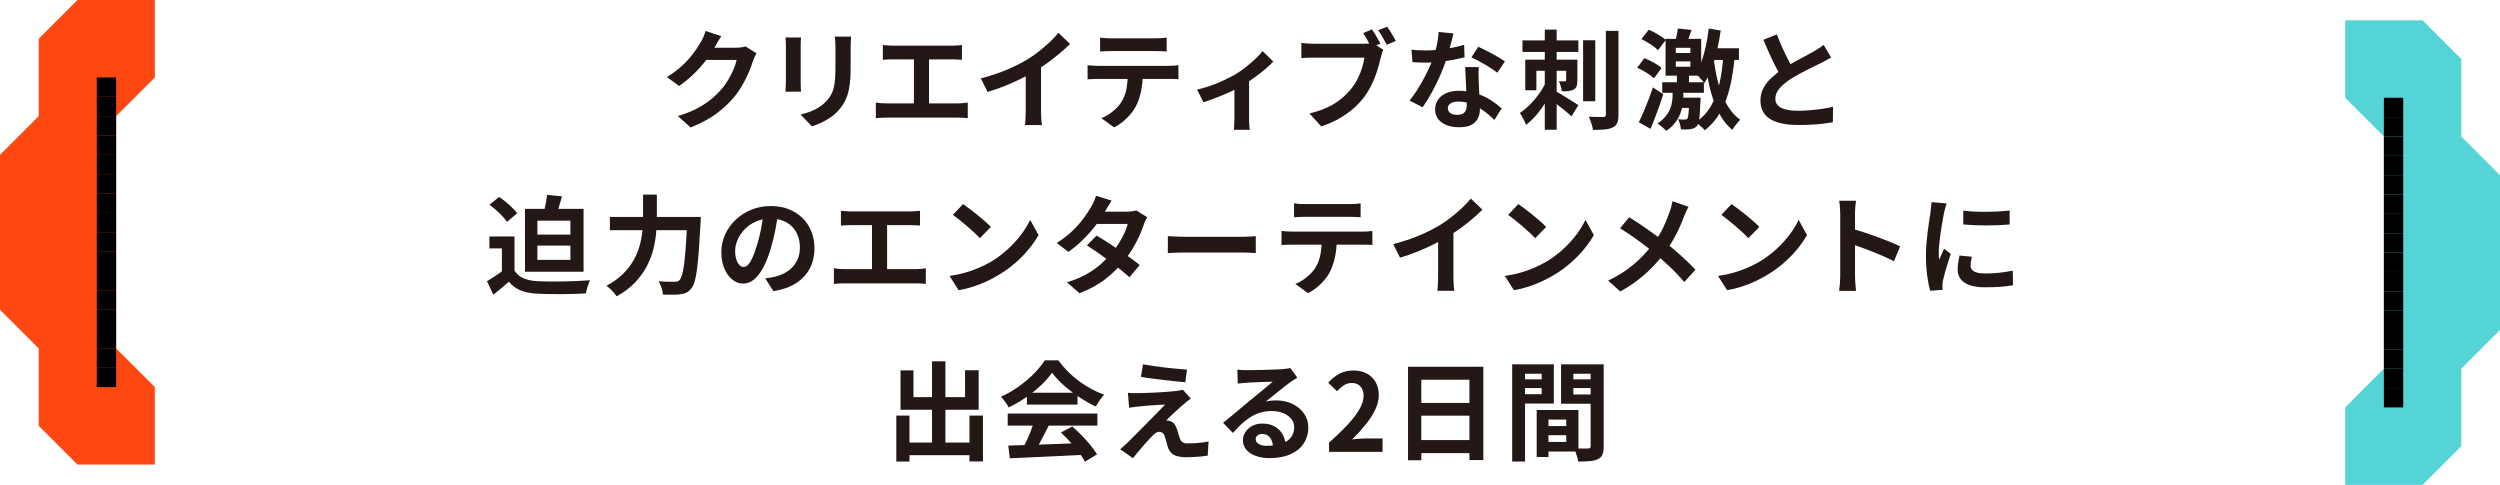 <?xml version="1.0" encoding="UTF-8"?>
<svg id="_レイヤー_2" xmlns="http://www.w3.org/2000/svg" version="1.1" viewBox="0 0 833.333 161.615">
  <!-- Generator: Adobe Illustrator 29.6.0, SVG Export Plug-In . SVG Version: 2.1.1 Build 207)  -->
  <defs>
    <style>
      .st0 {
        fill: #231815;
      }

      .st1 {
        fill: #55d4d7;
      }

      .st2 {
        fill: #ff4811;
      }
    </style>
  </defs>
  <g id="top">
    <g>
      <g>
        <polygon class="st2" points="25.806 -0 12.903 12.903 12.903 38.71 0 51.613 0 103.226 12.903 116.129 12.903 141.935 25.806 154.839 51.613 154.839 51.613 129.032 38.71 116.129 38.71 38.71 51.613 25.806 51.613 -0 25.806 -0"/>
        <rect x="32.258" y="38.71" width="6.452" height="6.452"/>
        <rect x="32.258" y="32.258" width="6.452" height="6.452"/>
        <rect x="32.258" y="25.806" width="6.452" height="6.452"/>
        <rect x="32.258" y="109.677" width="6.452" height="6.452"/>
        <rect x="32.258" y="116.129" width="6.452" height="6.452"/>
        <rect x="32.258" y="122.581" width="6.452" height="6.452"/>
        <rect x="32.258" y="45.161" width="6.452" height="6.452"/>
        <rect x="32.258" y="103.226" width="6.452" height="6.452"/>
        <rect x="32.258" y="51.613" width="6.452" height="6.452"/>
        <rect x="32.258" y="58.065" width="6.452" height="6.452"/>
        <rect x="32.258" y="64.516" width="6.452" height="6.452"/>
        <rect x="32.258" y="70.968" width="6.452" height="6.452"/>
        <rect x="32.258" y="77.419" width="6.452" height="6.452"/>
        <rect x="32.258" y="83.871" width="6.452" height="6.452"/>
        <rect x="32.258" y="90.323" width="6.452" height="6.452"/>
        <rect x="32.258" y="96.774" width="6.452" height="6.452"/>
      </g>
      <g>
        <polygon class="st1" points="807.527 161.615 820.43 148.712 820.43 122.905 833.333 110.002 833.333 58.389 820.43 45.486 820.43 19.68 807.527 6.776 781.72 6.776 781.72 32.583 794.624 45.486 794.624 122.905 781.72 135.809 781.72 161.615 807.527 161.615"/>
        <rect x="794.624" y="116.454" width="6.452" height="6.452"/>
        <rect x="794.624" y="122.905" width="6.452" height="6.452"/>
        <rect x="794.624" y="129.357" width="6.452" height="6.452"/>
        <rect x="794.624" y="45.486" width="6.452" height="6.452"/>
        <rect x="794.624" y="39.035" width="6.452" height="6.452"/>
        <rect x="794.624" y="32.583" width="6.452" height="6.452"/>
        <rect x="794.624" y="110.002" width="6.452" height="6.452"/>
        <rect x="794.624" y="51.938" width="6.452" height="6.452"/>
        <rect x="794.624" y="103.551" width="6.452" height="6.452"/>
        <rect x="794.624" y="97.099" width="6.452" height="6.452"/>
        <rect x="794.624" y="90.647" width="6.452" height="6.452"/>
        <rect x="794.624" y="84.196" width="6.452" height="6.452"/>
        <rect x="794.624" y="77.744" width="6.452" height="6.452"/>
        <rect x="794.624" y="71.293" width="6.452" height="6.452"/>
        <rect x="794.624" y="64.841" width="6.452" height="6.452"/>
        <rect x="794.624" y="58.389" width="6.452" height="6.452"/>
      </g>
    </g>
  </g>
  <g>
    <g>
      <path class="st0" d="M240.437,12.059c-.432.624-.852,1.295-1.259,2.015-.408.719-.719,1.271-.935,1.654-.815,1.438-1.816,2.931-3.003,4.477s-2.535,3.045-4.046,4.496c-1.51,1.451-3.117,2.775-4.819,3.974l-4.064-2.986c1.583-.982,2.979-1.989,4.19-3.021,1.21-1.03,2.26-2.055,3.147-3.075.887-1.018,1.648-2.001,2.284-2.949.635-.947,1.18-1.792,1.636-2.535.288-.455.587-1.049.899-1.781.312-.731.551-1.397.719-1.996l5.251,1.727ZM252.162,17.742c-.192.336-.396.737-.611,1.204-.216.468-.408.929-.576,1.386-.312,1.055-.75,2.26-1.313,3.614-.563,1.355-1.259,2.758-2.086,4.208-.827,1.452-1.78,2.847-2.859,4.19-1.727,2.063-3.735,3.933-6.024,5.61-2.29,1.679-5.125,3.188-8.506,4.532l-4.244-3.813c2.445-.72,4.555-1.546,6.33-2.482,1.774-.935,3.32-1.935,4.64-3.003,1.318-1.066,2.493-2.199,3.524-3.398.839-.936,1.606-1.996,2.302-3.183.695-1.186,1.294-2.367,1.798-3.542.503-1.175.839-2.206,1.007-3.094h-12.12l1.654-4.064h10.286c.551,0,1.109-.036,1.672-.108.563-.071,1.049-.179,1.457-.324l3.668,2.266Z"/>
      <path class="st0" d="M267.001,12.491c-.024.432-.048.857-.072,1.277-.024.42-.036.917-.036,1.492v12.156c0,.456.012.983.036,1.583.023.6.048,1.115.072,1.546h-5.215c.024-.336.06-.815.108-1.438.048-.624.072-1.199.072-1.727v-12.121c0-.335-.013-.773-.036-1.312-.024-.54-.06-1.025-.108-1.457h5.179ZM283.689,12.202c-.024.504-.054,1.05-.09,1.637s-.054,1.241-.054,1.96v7.121c0,1.919-.09,3.597-.27,5.035s-.449,2.698-.809,3.777c-.359,1.078-.797,2.032-1.313,2.859-.516.828-1.109,1.613-1.78,2.356-.791.863-1.703,1.637-2.733,2.32-1.031.683-2.068,1.258-3.111,1.727-1.043.467-2.008.845-2.895,1.132l-3.776-3.956c1.798-.407,3.422-.976,4.873-1.708,1.45-.731,2.715-1.673,3.794-2.823.623-.695,1.126-1.391,1.51-2.086.383-.695.678-1.468.881-2.32.204-.85.348-1.816.432-2.895.084-1.078.126-2.313.126-3.704v-6.834c0-.719-.018-1.372-.054-1.96-.036-.587-.09-1.133-.162-1.637h5.431Z"/>
      <path class="st0" d="M291.947,34.178c.575.096,1.174.168,1.798.216s1.21.072,1.762.072h23.701c.647,0,1.259-.031,1.834-.091.576-.059,1.091-.125,1.546-.197v5.214c-.527-.071-1.115-.119-1.762-.144-.647-.023-1.187-.036-1.618-.036h-23.701c-.527,0-1.103.012-1.726.036-.624.024-1.235.072-1.834.144v-5.214ZM294.284,15.008c.479.049,1.043.096,1.69.144.647.049,1.223.072,1.726.072h19.565c.551,0,1.127-.023,1.727-.072.599-.048,1.151-.095,1.654-.144v4.927c-.528-.048-1.091-.083-1.69-.108-.6-.023-1.163-.036-1.69-.036h-19.565c-.479,0-1.055.012-1.726.036-.671.024-1.235.06-1.69.108v-4.927ZM304.642,37.127v-19.35h5.035v19.35h-5.035Z"/>
      <path class="st0" d="M326.944,26.121c3.237-.839,6.168-1.816,8.793-2.931s4.933-2.283,6.923-3.506c1.247-.768,2.5-1.648,3.759-2.644,1.259-.995,2.445-2.02,3.561-3.074,1.115-1.056,2.055-2.063,2.823-3.022l3.884,3.705c-1.103,1.079-2.308,2.17-3.615,3.273-1.307,1.103-2.667,2.157-4.082,3.164-1.415,1.008-2.818,1.931-4.208,2.77-1.367.791-2.895,1.606-4.586,2.445-1.69.84-3.47,1.631-5.341,2.374s-3.753,1.402-5.647,1.978l-2.266-4.532ZM341.906,21.986l5.107-1.187v16.184c0,.528.012,1.104.036,1.727.024.624.06,1.205.108,1.745.048.54.108.953.18,1.24h-5.683c.048-.287.09-.7.126-1.24.036-.54.066-1.121.09-1.745.023-.623.036-1.198.036-1.727v-14.997Z"/>
      <path class="st0" d="M362.528,21.733c.527.049,1.097.097,1.708.145s1.193.071,1.744.071h23.557c.383,0,.905-.017,1.565-.054.659-.036,1.228-.09,1.708-.162v4.676c-.432-.048-.959-.077-1.583-.09s-1.187-.018-1.69-.018h-23.557c-.528,0-1.11.012-1.744.036-.636.024-1.205.06-1.708.108v-4.711ZM366.7,12.526c.599.097,1.247.162,1.942.199.695.036,1.331.054,1.906.054h14.458c.623,0,1.271-.018,1.942-.054.671-.037,1.318-.102,1.942-.199v4.64c-.624-.048-1.272-.084-1.942-.108-.671-.023-1.319-.037-1.942-.037h-14.422c-.624,0-1.289.013-1.996.037-.708.023-1.337.06-1.888.108v-4.64ZM380.942,24.215c0,2.35-.204,4.454-.612,6.312-.408,1.859-.995,3.531-1.762,5.017-.432.815-1.007,1.654-1.726,2.518s-1.546,1.679-2.481,2.446c-.935.767-1.942,1.414-3.022,1.941l-4.208-3.057c1.271-.503,2.493-1.223,3.668-2.157,1.174-.936,2.122-1.93,2.841-2.985.911-1.391,1.522-2.926,1.835-4.604.312-1.679.467-3.477.467-5.396l5-.036Z"/>
      <path class="st0" d="M399.029,29.862c1.559-.336,3.147-.797,4.765-1.386,1.619-.586,3.135-1.223,4.55-1.906,1.415-.683,2.601-1.3,3.561-1.852,1.174-.72,2.332-1.529,3.47-2.428s2.188-1.804,3.147-2.715c.958-.911,1.738-1.762,2.337-2.554l3.561,3.489c-.695.791-1.613,1.66-2.751,2.608-1.139.947-2.368,1.894-3.686,2.84-1.319.948-2.638,1.805-3.956,2.572-.815.504-1.751,1.014-2.805,1.529-1.056.516-2.164,1.019-3.327,1.511-1.163.492-2.326.953-3.489,1.385-1.163.432-2.248.815-3.255,1.15l-2.122-4.243ZM411.473,27.524l4.891-.935v12.803c0,.408.006.876.018,1.403.012.527.041,1.013.09,1.457.048.444.096.785.144,1.025h-5.323c.048-.24.077-.581.09-1.025.012-.444.03-.929.053-1.457s.036-.995.036-1.403v-11.868Z"/>
      <path class="st0" d="M461.086,16.591c-.167.336-.318.737-.45,1.204-.13.467-.244.894-.34,1.277-.216.888-.474,1.876-.774,2.968s-.672,2.224-1.116,3.398c-.444,1.175-.959,2.338-1.545,3.489-.588,1.15-1.254,2.229-1.997,3.237-1.079,1.438-2.331,2.781-3.757,4.027-1.427,1.247-3.034,2.374-4.819,3.381-1.788,1.007-3.748,1.858-5.882,2.553l-3.919-4.315c2.398-.575,4.465-1.283,6.204-2.122s3.243-1.799,4.514-2.878c1.271-1.078,2.396-2.229,3.38-3.452.792-1.007,1.476-2.098,2.05-3.273.576-1.175,1.042-2.356,1.403-3.543s.611-2.296.755-3.327h-16.724c-.839,0-1.641.013-2.409.037-.768.024-1.391.06-1.871.108v-5.071c.36.048.798.096,1.313.144s1.042.084,1.582.108c.54.024,1.002.036,1.385.036h16.653c.358,0,.796-.011,1.311-.036.517-.023,1.014-.108,1.494-.251l3.559,2.302ZM457.346,9.794c.312.455.641.97.99,1.546.348.575.678,1.145.99,1.708s.574,1.061.79,1.492l-3.019,1.258c-.24-.479-.511-.995-.81-1.546-.299-.551-.611-1.109-.935-1.673-.324-.563-.641-1.084-.953-1.564l2.948-1.223ZM462.381,8.894c.312.432.647.936,1.008,1.511.358.575.707,1.151,1.042,1.727s.611,1.079.827,1.511l-2.985,1.294c-.407-.742-.869-1.57-1.385-2.481s-1.014-1.702-1.492-2.374l2.985-1.187Z"/>
      <path class="st0" d="M484.486,11.16c-.145.6-.336,1.379-.575,2.337-.24.96-.51,1.967-.809,3.022-.3,1.056-.618,2.098-.954,3.128-.527,1.727-1.223,3.561-2.086,5.504-.862,1.941-1.798,3.836-2.805,5.682-1.007,1.847-2.027,3.489-3.057,4.927l-4.352-2.229c.815-1.007,1.619-2.122,2.41-3.345.792-1.223,1.534-2.481,2.231-3.776.694-1.295,1.324-2.547,1.887-3.759.563-1.21,1.013-2.307,1.349-3.29.455-1.271.857-2.692,1.205-4.263.347-1.57.545-3.05.594-4.442l4.963.504ZM470.495,16.555c.768.097,1.588.162,2.464.197.876.037,1.648.054,2.32.054,1.486,0,2.991-.083,4.514-.251,1.522-.167,2.99-.389,4.405-.665s2.698-.594,3.848-.954l.145,4.172c-1.031.265-2.261.534-3.687.809-1.426.276-2.931.504-4.513.684-1.583.179-3.142.27-4.676.27-.719,0-1.451-.012-2.194-.037-.743-.023-1.511-.059-2.302-.108l-.324-4.172ZM492.902,22.345c-.049.768-.067,1.528-.054,2.283.011.755.03,1.529.054,2.32.023.552.054,1.253.09,2.104s.077,1.75.126,2.697c.047.948.09,1.847.125,2.698s.054,1.528.054,2.032c0,1.103-.228,2.104-.683,3.003-.456.899-1.181,1.612-2.176,2.14-.996.527-2.356.791-4.082.791-1.487,0-2.829-.222-4.028-.666s-2.158-1.103-2.877-1.978c-.72-.874-1.079-1.972-1.079-3.29,0-1.175.312-2.236.936-3.183.623-.947,1.528-1.69,2.715-2.229s2.619-.809,4.298-.809c2.109,0,4.051.294,5.826.882,1.773.587,3.368,1.337,4.783,2.248s2.626,1.822,3.632,2.733l-2.41,3.848c-.646-.576-1.385-1.223-2.211-1.942-.828-.72-1.751-1.391-2.769-2.014-1.02-.624-2.123-1.139-3.31-1.546-1.186-.408-2.464-.612-3.83-.612-1.031,0-1.859.204-2.482.612-.623.407-.935.935-.935,1.582,0,.672.27,1.21.809,1.619.54.407,1.3.611,2.283.611.814,0,1.462-.137,1.942-.413.479-.275.814-.671,1.007-1.187.191-.515.287-1.096.287-1.744,0-.552-.023-1.331-.071-2.338-.049-1.007-.103-2.122-.162-3.344-.06-1.223-.114-2.445-.162-3.669-.049-1.223-.097-2.301-.144-3.236h4.496ZM499.088,24.251c-.695-.575-1.559-1.186-2.59-1.833s-2.092-1.264-3.182-1.853c-1.091-.587-2.044-1.061-2.86-1.42l2.302-3.561c.647.288,1.385.642,2.212,1.061.827.42,1.667.858,2.518,1.313.851.456,1.642.905,2.374,1.349.731.444,1.324.833,1.78,1.169l-2.553,3.776Z"/>
      <path class="st0" d="M515.218,27.524l2.841,1.367c-.72,1.559-1.571,3.141-2.553,4.747-.983,1.606-2.056,3.105-3.219,4.496-1.164,1.391-2.368,2.553-3.615,3.489-.216-.6-.521-1.277-.917-2.032-.395-.755-.773-1.397-1.132-1.924,1.15-.768,2.277-1.702,3.38-2.806,1.103-1.103,2.11-2.296,3.022-3.578s1.642-2.536,2.194-3.759ZM507.485,13.462h18.63v3.848h-18.63v-3.848ZM508.421,19.9h14.998v3.704h-11.293v6.474h-3.705v-10.177ZM514.93,9.865h3.956v33.376h-3.956V9.865ZM518.239,30.257c.336.168.78.408,1.332.72.551.312,1.144.665,1.78,1.061.635.395,1.271.791,1.907,1.187.635.395,1.21.755,1.726,1.079.516.323.894.569,1.133.737l-2.265,3.74c-.456-.432-1.02-.923-1.691-1.475-.671-.551-1.385-1.126-2.14-1.726s-1.48-1.156-2.176-1.673c-.695-.515-1.295-.941-1.799-1.277l2.194-2.374ZM522.051,19.9h3.74v6.905c0,.768-.077,1.391-.233,1.87-.157.479-.486.863-.99,1.15-.479.288-1.042.462-1.69.521-.647.061-1.403.091-2.266.091-.048-.527-.168-1.097-.359-1.708-.192-.612-.396-1.156-.612-1.637.432.024.839.037,1.223.037s.635-.012.755-.037c.168,0,.282-.023.342-.071.059-.048.09-.145.09-.288v-6.833ZM527.698,13.426h4.064v20.32h-4.064V13.426ZM535.287,10.297h4.208v27.873c0,1.223-.137,2.158-.413,2.806s-.761,1.138-1.457,1.474c-.695.36-1.588.594-2.679.701s-2.416.162-3.973.162c-.049-.408-.145-.876-.288-1.403s-.312-1.061-.504-1.6c-.191-.54-.395-1.001-.611-1.385,1.055.024,2.043.043,2.967.054.923.012,1.553.018,1.888.018.312,0,.533-.06.666-.18.131-.119.197-.335.197-.647V10.297Z"/>
      <path class="st0" d="M545.732,22.561l2.409-3.165c.672.265,1.367.575,2.087.936.719.359,1.402.743,2.049,1.15.647.408,1.175.803,1.583,1.187l-2.554,3.452c-.359-.383-.851-.791-1.474-1.223-.624-.432-1.295-.85-2.014-1.258-.72-.407-1.415-.768-2.086-1.079ZM546.27,40.759c.479-.959.99-2.068,1.529-3.327.54-1.258,1.084-2.601,1.636-4.028.552-1.426,1.067-2.846,1.546-4.261l3.453,2.266c-.408,1.271-.845,2.572-1.313,3.902-.467,1.331-.953,2.643-1.456,3.938-.504,1.295-.996,2.53-1.475,3.705l-3.92-2.194ZM547.134,13.03l2.446-3.129c.647.265,1.331.594,2.049.99.72.396,1.403.803,2.05,1.223.647.42,1.175.822,1.582,1.205l-2.589,3.417c-.359-.384-.851-.803-1.475-1.259-.623-.455-1.294-.899-2.014-1.331s-1.403-.803-2.05-1.115ZM557.528,29.754h3.597v2.194c0,.815-.06,1.72-.18,2.715s-.384,2.02-.791,3.074c-.408,1.056-.989,2.092-1.744,3.111s-1.757,1.948-3.003,2.787c-.336-.384-.786-.809-1.349-1.277-.564-.467-1.073-.869-1.529-1.204,1.104-.744,1.99-1.534,2.662-2.374.671-.839,1.174-1.673,1.511-2.499.335-.828.557-1.631.665-2.41s.162-1.469.162-2.069v-2.049ZM554.076,27.416h13.882v3.524h-13.882v-3.524ZM555.191,12.958h11.868v12.264h-11.868v-12.264ZM559.29,9.506l4.568.467c-.336,1.007-.678,1.973-1.025,2.895-.348.923-.654,1.708-.917,2.356l-3.705-.575c.192-.743.396-1.588.612-2.536.216-.947.372-1.816.467-2.607ZM558.607,15.944v1.726h4.855v-1.726h-4.855ZM558.607,20.475v1.762h4.855v-1.762h-4.855ZM558.607,32.559h6.114v3.417h-6.114v-3.417ZM558.966,24.863h4.028v4.315h-4.028v-4.315ZM563.103,32.559h3.776c-.023.672-.048,1.115-.071,1.331-.072,1.631-.145,2.992-.216,4.082-.072,1.091-.18,1.949-.324,2.572-.145.623-.336,1.09-.575,1.403-.288.335-.6.58-.936.737-.336.156-.72.27-1.15.342-.36.071-.834.113-1.421.125s-1.218.006-1.888-.017c-.023-.528-.125-1.116-.305-1.763-.18-.646-.39-1.186-.629-1.618.503.048.947.077,1.331.09.383.012.671.018.863.018.407,0,.707-.108.899-.324.12-.168.216-.479.288-.936.071-.455.137-1.127.197-2.014.059-.887.113-2.062.162-3.524v-.504ZM569.576,9.506l3.992.683c-.312,2.229-.719,4.418-1.223,6.563-.503,2.147-1.103,4.161-1.798,6.043-.696,1.882-1.511,3.518-2.445,4.909-.192-.264-.462-.6-.809-1.007-.348-.408-.708-.815-1.079-1.223-.373-.408-.701-.732-.99-.971.791-1.199,1.463-2.595,2.015-4.19.551-1.594,1.024-3.315,1.42-5.161.396-1.846.701-3.728.917-5.646ZM574.431,18.533l3.813.252c-.336,3.836-.882,7.295-1.636,10.376-.755,3.081-1.799,5.808-3.129,8.182-1.331,2.373-3.074,4.399-5.233,6.078-.168-.24-.438-.527-.809-.863s-.755-.677-1.151-1.025c-.395-.347-.725-.629-.989-.845,2.086-1.414,3.752-3.188,5-5.322,1.246-2.134,2.194-4.616,2.84-7.445.647-2.829,1.079-5.958,1.295-9.387ZM571.123,18.856c.216,1.799.515,3.699.899,5.701.384,2.001.911,3.968,1.583,5.897.671,1.931,1.54,3.717,2.607,5.359,1.067,1.643,2.356,3.015,3.867,4.118-.265.24-.564.558-.899.954-.337.395-.666.814-.99,1.258s-.57.833-.737,1.169c-1.535-1.271-2.823-2.805-3.867-4.604-1.042-1.798-1.906-3.722-2.59-5.772-.683-2.05-1.217-4.1-1.6-6.15s-.683-3.962-.899-5.737l2.626-2.194ZM570.08,16.087h9.566v3.884h-9.566v-3.884Z"/>
      <path class="st0" d="M610.375,19.144c-.527.336-1.085.66-1.673.971s-1.217.635-1.887.97c-.552.288-1.229.624-2.032,1.008-.804.384-1.668.809-2.59,1.277-.923.467-1.852.959-2.787,1.474-.935.516-1.81,1.037-2.626,1.565-1.486.983-2.692,2.002-3.614,3.057-.923,1.056-1.385,2.218-1.385,3.489s.623,2.248,1.87,2.931c1.246.683,3.116,1.025,5.61,1.025,1.246,0,2.572-.054,3.974-.162,1.402-.108,2.787-.264,4.154-.467s2.577-.438,3.632-.701l-.072,5.179c-1.007.167-2.103.324-3.29.467s-2.47.251-3.848.324c-1.379.072-2.847.108-4.406.108-1.798,0-3.458-.138-4.981-.413-1.523-.276-2.854-.726-3.992-1.349-1.139-.623-2.027-1.462-2.661-2.518-.636-1.055-.954-2.35-.954-3.884s.336-2.926,1.008-4.172c.671-1.247,1.588-2.397,2.751-3.453,1.163-1.055,2.439-2.05,3.831-2.985.862-.575,1.773-1.133,2.733-1.673.958-.54,1.9-1.061,2.823-1.565.922-.503,1.786-.964,2.589-1.385.803-.419,1.469-.785,1.996-1.096.695-.407,1.306-.779,1.835-1.115.527-.336,1.03-.695,1.511-1.079l2.481,4.172ZM592.285,11.448c.6,1.582,1.229,3.105,1.888,4.567.659,1.463,1.318,2.83,1.978,4.101.659,1.271,1.264,2.41,1.816,3.417l-4.064,2.41c-.647-1.103-1.319-2.338-2.014-3.705-.696-1.366-1.392-2.811-2.086-4.334-.696-1.522-1.367-3.062-2.015-4.622l4.496-1.833Z"/>
    </g>
    <g>
      <path class="st0" d="M171.505,90.219c.743,1.175,1.786,2.038,3.129,2.59,1.342.552,2.949.863,4.819.935,1.055.049,2.307.078,3.758.091s2.979.006,4.586-.018c1.606-.023,3.183-.072,4.729-.144,1.546-.072,2.919-.156,4.118-.252-.144.336-.312.768-.503,1.295-.192.527-.366,1.067-.521,1.619-.156.551-.27,1.042-.342,1.474-1.079.072-2.314.126-3.704.162-1.391.037-2.818.06-4.28.072-1.463.012-2.877.005-4.244-.018s-2.589-.06-3.668-.108c-2.206-.096-4.088-.438-5.647-1.025s-2.937-1.576-4.136-2.967c-.791.672-1.6,1.366-2.428,2.086-.827.719-1.733,1.462-2.716,2.229l-2.122-4.496c.839-.503,1.714-1.055,2.626-1.654.911-.599,1.786-1.223,2.626-1.87h3.92ZM171.505,78.818v13.271h-4.208v-9.278h-4.172v-3.993h8.38ZM163.161,68.245l3.201-2.59c.743.479,1.498,1.037,2.266,1.673.767.635,1.486,1.283,2.158,1.942.671.659,1.21,1.264,1.618,1.816l-3.417,2.877c-.36-.575-.858-1.199-1.492-1.87-.636-.671-1.337-1.349-2.104-2.032-.768-.683-1.51-1.288-2.229-1.816ZM174.993,69.612h19.529v20.967h-19.529v-20.967ZM179.129,73.567v4.64h11.005v-4.64h-11.005ZM179.129,81.875v4.747h11.005v-4.747h-11.005ZM182.33,64.972l4.999.467c-.336,1.247-.678,2.434-1.025,3.561-.348,1.126-.678,2.109-.989,2.948l-4.244-.575c.192-.599.372-1.271.54-2.013.167-.743.318-1.499.449-2.266.132-.767.221-1.474.27-2.122Z"/>
      <path class="st0" d="M214.347,64.864h4.604v7.444c0,1.631-.078,3.369-.234,5.214-.156,1.847-.473,3.723-.953,5.629-.48,1.907-1.211,3.794-2.194,5.664-.983,1.87-2.284,3.657-3.902,5.359-1.619,1.702-3.651,3.237-6.096,4.604-.24-.359-.558-.768-.953-1.223-.396-.456-.815-.888-1.259-1.295-.444-.408-.845-.743-1.205-1.007,2.253-1.198,4.118-2.541,5.593-4.028,1.475-1.486,2.656-3.039,3.543-4.658.887-1.618,1.552-3.26,1.996-4.927.443-1.666.731-3.296.863-4.891.131-1.594.198-3.075.198-4.442v-7.444ZM203.305,72.309h27.585v4.423h-27.585v-4.423ZM229.092,72.309h4.496c0,.527-.007.953-.018,1.277-.012.324-.03.581-.054.773-.192,3.597-.384,6.672-.575,9.225-.192,2.553-.402,4.67-.63,6.347-.228,1.679-.492,3.009-.791,3.993-.3.983-.654,1.713-1.061,2.194-.552.695-1.109,1.175-1.672,1.438-.563.264-1.241.444-2.032.54-.647.096-1.499.144-2.554.144s-2.134-.012-3.237-.036c-.024-.647-.174-1.403-.449-2.266-.276-.863-.617-1.594-1.025-2.194,1.151.097,2.212.151,3.183.162.971.012,1.696.018,2.176.018.36,0,.671-.036.935-.108.264-.072.503-.228.719-.467.312-.312.599-.917.863-1.816.264-.9.497-2.152.701-3.759.203-1.606.389-3.615.557-6.025.167-2.41.324-5.268.468-8.577v-.863Z"/>
      <path class="st0" d="M259.4,70.726c-.24,1.822-.552,3.765-.935,5.826-.384,2.063-.899,4.148-1.547,6.259-.695,2.422-1.51,4.508-2.445,6.258s-1.96,3.099-3.075,4.046c-1.115.948-2.332,1.42-3.651,1.42-1.319,0-2.535-.449-3.65-1.348-1.115-.9-2.002-2.14-2.662-3.723-.66-1.582-.989-3.381-.989-5.395,0-2.086.419-4.052,1.259-5.899.839-1.846,2.008-3.483,3.507-4.909,1.498-1.426,3.249-2.547,5.251-3.363,2.001-.815,4.166-1.222,6.492-1.222,2.23,0,4.238.359,6.024,1.078,1.786.719,3.314,1.715,4.586,2.985,1.271,1.271,2.241,2.757,2.913,4.459.671,1.703,1.007,3.538,1.007,5.504,0,2.518-.516,4.772-1.546,6.761-1.031,1.99-2.56,3.632-4.586,4.927-2.026,1.295-4.55,2.182-7.571,2.661l-2.697-4.28c.695-.071,1.307-.156,1.834-.251s1.031-.204,1.511-.324c1.151-.287,2.223-.701,3.219-1.241.995-.54,1.864-1.21,2.607-2.014s1.324-1.744,1.744-2.823c.419-1.079.63-2.266.63-3.561,0-1.414-.216-2.709-.647-3.884s-1.067-2.2-1.906-3.075c-.839-.874-1.858-1.546-3.057-2.014-1.199-.467-2.578-.701-4.136-.701-1.918,0-3.609.342-5.071,1.025s-2.697,1.565-3.704,2.643c-1.007,1.079-1.769,2.243-2.284,3.489-.516,1.247-.773,2.434-.773,3.561,0,1.199.144,2.2.432,3.003s.641,1.402,1.061,1.798c.419.396.869.594,1.349.594.503,0,1.001-.258,1.492-.774.491-.515.977-1.3,1.457-2.356.479-1.055.958-2.385,1.438-3.992.551-1.727,1.019-3.572,1.402-5.539.383-1.965.659-3.884.827-5.754l4.892.144Z"/>
      <path class="st0" d="M277.969,89.428c.575.096,1.174.168,1.798.216s1.21.072,1.762.072h23.701c.647,0,1.259-.031,1.834-.091.576-.059,1.091-.125,1.546-.197v5.214c-.527-.071-1.115-.119-1.762-.144-.647-.023-1.187-.036-1.618-.036h-23.701c-.527,0-1.103.012-1.726.036-.624.024-1.235.072-1.834.144v-5.214ZM280.306,70.259c.479.049,1.043.096,1.69.144.647.049,1.223.072,1.726.072h19.565c.551,0,1.127-.023,1.727-.072.599-.048,1.151-.095,1.654-.144v4.927c-.528-.048-1.091-.083-1.69-.108-.6-.023-1.163-.036-1.69-.036h-19.565c-.479,0-1.055.012-1.726.036-.671.024-1.235.06-1.69.108v-4.927ZM290.664,92.377v-19.35h5.035v19.35h-5.035Z"/>
      <path class="st0" d="M316.513,91.981c1.87-.264,3.632-.635,5.287-1.115,1.654-.479,3.188-1.03,4.603-1.654,1.415-.623,2.71-1.271,3.884-1.942,2.038-1.223,3.908-2.613,5.611-4.172,1.702-1.559,3.188-3.182,4.46-4.873,1.271-1.69,2.278-3.338,3.021-4.945l2.805,5.071c-.911,1.606-2.032,3.213-3.363,4.819s-2.836,3.135-4.513,4.585c-1.679,1.451-3.489,2.752-5.431,3.902-1.223.744-2.542,1.445-3.957,2.104s-2.908,1.247-4.477,1.762c-1.571.515-3.207.917-4.909,1.204l-3.021-4.747ZM321.008,68.03c.623.432,1.354.959,2.194,1.582.839.624,1.708,1.301,2.608,2.031.899.732,1.744,1.445,2.535,2.14.791.696,1.438,1.319,1.942,1.87l-3.668,3.74c-.456-.503-1.055-1.103-1.798-1.798-.744-.695-1.547-1.414-2.41-2.158-.863-.742-1.715-1.45-2.554-2.122-.839-.671-1.583-1.235-2.23-1.69l3.381-3.596Z"/>
      <path class="st0" d="M370.547,66.878c-.432.624-.857,1.295-1.277,2.015-.42.719-.737,1.27-.953,1.654-.815,1.438-1.847,2.967-3.093,4.585-1.247,1.619-2.643,3.196-4.19,4.73s-3.183,2.901-4.909,4.1l-3.884-2.985c2.11-1.318,3.903-2.703,5.377-4.155,1.475-1.45,2.703-2.853,3.687-4.208.983-1.354,1.774-2.559,2.374-3.614.288-.432.594-1.013.917-1.745.324-.731.569-1.397.737-1.996l5.215,1.619ZM382.415,72.417c-.216.336-.432.731-.647,1.187-.216.455-.396.911-.54,1.366-.359,1.104-.845,2.332-1.457,3.686-.611,1.355-1.337,2.733-2.176,4.136-.84,1.403-1.798,2.775-2.877,4.118-1.703,2.11-3.747,4.112-6.133,6.006-2.386,1.894-5.304,3.5-8.757,4.819l-4.172-3.632c2.518-.768,4.699-1.679,6.545-2.733,1.846-1.056,3.447-2.182,4.802-3.381,1.354-1.199,2.535-2.397,3.542-3.597.815-.936,1.588-1.984,2.32-3.147.731-1.163,1.367-2.325,1.906-3.489.54-1.163.917-2.2,1.132-3.111h-12.156l1.654-4.1h10.214c.575,0,1.144-.037,1.708-.108.563-.072,1.036-.168,1.42-.288l3.669,2.266ZM365.511,78.531c1.103.623,2.307,1.36,3.615,2.211,1.307.851,2.631,1.733,3.974,2.644,1.343.911,2.607,1.798,3.794,2.661s2.188,1.631,3.003,2.302l-3.417,4.064c-.791-.719-1.768-1.553-2.931-2.499s-2.416-1.918-3.759-2.914c-1.343-.995-2.667-1.948-3.974-2.859-1.307-.911-2.476-1.691-3.507-2.338l3.201-3.272Z"/>
      <path class="st0" d="M389.284,78.71c.432.024.983.054,1.654.09.671.037,1.372.067,2.104.091.731.024,1.408.036,2.032.036h19.313c.839,0,1.63-.03,2.374-.09.742-.06,1.354-.102,1.833-.126v5.647c-.407-.024-1.019-.06-1.833-.108-.815-.048-1.606-.072-2.374-.072h-19.313c-1.031,0-2.086.018-3.165.054s-1.955.078-2.626.126v-5.647Z"/>
      <path class="st0" d="M427.177,76.984c.527.049,1.096.097,1.708.145s1.192.071,1.744.071h23.557c.384,0,.905-.017,1.565-.054.659-.036,1.229-.09,1.708-.162v4.676c-.432-.048-.959-.077-1.582-.09-.624-.012-1.187-.018-1.691-.018h-23.557c-.527,0-1.109.012-1.744.036-.635.024-1.205.06-1.708.108v-4.711ZM431.349,67.777c.599.097,1.246.162,1.942.199.694.036,1.331.054,1.906.054h14.458c.623,0,1.271-.018,1.942-.054.671-.037,1.318-.102,1.941-.199v4.64c-.623-.048-1.271-.084-1.941-.108-.672-.023-1.319-.037-1.942-.037h-14.423c-.623,0-1.289.013-1.995.037-.708.023-1.338.06-1.888.108v-4.64ZM445.592,79.466c0,2.35-.205,4.454-.612,6.312-.408,1.859-.995,3.531-1.762,5.017-.432.815-1.007,1.654-1.727,2.518-.719.863-1.546,1.679-2.481,2.446-.936.767-1.942,1.414-3.022,1.941l-4.208-3.057c1.271-.503,2.493-1.223,3.668-2.157,1.175-.936,2.123-1.93,2.841-2.985.911-1.391,1.523-2.926,1.835-4.604.312-1.679.467-3.477.467-5.396l5-.036Z"/>
      <path class="st0" d="M464.408,81.371c3.237-.839,6.168-1.816,8.794-2.931s4.932-2.283,6.924-3.506c1.246-.768,2.499-1.648,3.758-2.644,1.259-.995,2.446-2.02,3.561-3.074,1.115-1.056,2.055-2.063,2.823-3.022l3.885,3.704c-1.104,1.079-2.308,2.17-3.615,3.273s-2.667,2.157-4.082,3.164c-1.415,1.008-2.817,1.931-4.208,2.77-1.366.791-2.895,1.606-4.585,2.445-1.691.84-3.47,1.631-5.342,2.374-1.87.743-3.752,1.402-5.646,1.978l-2.266-4.532ZM479.37,77.236l5.106-1.187v16.184c0,.528.012,1.104.037,1.727.023.624.059,1.205.108,1.745.048.54.108.953.179,1.24h-5.683c.048-.287.091-.7.126-1.24s.066-1.121.09-1.745c.024-.623.037-1.198.037-1.727v-14.997Z"/>
      <path class="st0" d="M501.611,91.981c1.87-.264,3.632-.635,5.287-1.115s3.188-1.03,4.604-1.654c1.415-.623,2.709-1.271,3.885-1.942,2.037-1.223,3.907-2.613,5.61-4.172,1.702-1.559,3.188-3.182,4.459-4.873,1.272-1.69,2.278-3.338,3.022-4.945l2.806,5.071c-.912,1.606-2.032,3.213-3.364,4.819-1.331,1.606-2.835,3.135-4.513,4.585-1.679,1.451-3.489,2.752-5.431,3.902-1.223.744-2.541,1.445-3.956,2.104s-2.908,1.247-4.477,1.762c-1.571.515-3.207.917-4.909,1.204l-3.022-4.747ZM506.107,68.03c.623.432,1.354.959,2.194,1.582.839.624,1.708,1.301,2.607,2.031.9.732,1.745,1.445,2.536,2.14.791.696,1.438,1.319,1.942,1.87l-3.669,3.74c-.455-.503-1.055-1.103-1.798-1.798s-1.546-1.414-2.41-2.158c-.863-.742-1.714-1.45-2.553-2.122-.84-.671-1.583-1.235-2.231-1.69l3.381-3.596Z"/>
      <path class="st0" d="M562.848,68.928c-.239.408-.503.941-.791,1.6-.287.66-.527,1.205-.719,1.636-.432,1.199-.971,2.5-1.619,3.903-.647,1.402-1.379,2.811-2.194,4.226-.815,1.415-1.714,2.769-2.698,4.064-1.103,1.462-2.356,2.931-3.758,4.405-1.403,1.475-3.003,2.92-4.802,4.334-1.798,1.415-3.86,2.77-6.186,4.064l-4.028-3.632c3.285-1.582,6.114-3.374,8.488-5.376,2.373-2.001,4.496-4.249,6.366-6.743,1.462-1.847,2.631-3.699,3.506-5.556s1.613-3.687,2.212-5.485c.191-.479.365-1.036.521-1.672.156-.634.27-1.18.342-1.636l5.358,1.87ZM543.067,72.417c.911.552,1.876,1.169,2.895,1.852s2.05,1.385,3.093,2.104c1.043.719,2.038,1.426,2.985,2.122.948.696,1.804,1.331,2.572,1.907,1.918,1.51,3.788,3.081,5.611,4.711,1.821,1.63,3.464,3.224,4.926,4.783l-3.704,4.101c-1.583-1.822-3.19-3.507-4.819-5.054-1.631-1.546-3.393-3.111-5.287-4.693-.647-.552-1.392-1.151-2.231-1.799s-1.744-1.331-2.715-2.049c-.971-.72-1.996-1.445-3.075-2.177-1.078-.731-2.182-1.444-3.309-2.14l3.057-3.668Z"/>
      <path class="st0" d="M572.671,91.981c1.87-.264,3.632-.635,5.287-1.115s3.188-1.03,4.604-1.654c1.415-.623,2.709-1.271,3.885-1.942,2.037-1.223,3.907-2.613,5.61-4.172,1.702-1.559,3.188-3.182,4.459-4.873,1.272-1.69,2.278-3.338,3.022-4.945l2.806,5.071c-.912,1.606-2.032,3.213-3.364,4.819-1.331,1.606-2.835,3.135-4.513,4.585-1.679,1.451-3.489,2.752-5.431,3.902-1.223.744-2.541,1.445-3.956,2.104s-2.908,1.247-4.477,1.762c-1.571.515-3.207.917-4.909,1.204l-3.022-4.747ZM577.167,68.03c.623.432,1.354.959,2.194,1.582.839.624,1.708,1.301,2.607,2.031.9.732,1.745,1.445,2.536,2.14.791.696,1.438,1.319,1.942,1.87l-3.669,3.74c-.455-.503-1.055-1.103-1.798-1.798s-1.546-1.414-2.41-2.158c-.863-.742-1.714-1.45-2.553-2.122-.84-.671-1.583-1.235-2.231-1.69l3.381-3.596Z"/>
      <path class="st0" d="M613.409,91.91v-20.68c0-.623-.031-1.343-.09-2.158-.06-.814-.151-1.534-.27-2.157h5.61c-.072.623-.144,1.312-.216,2.068s-.108,1.504-.108,2.247v20.68c0,.336.012.808.036,1.42s.072,1.241.145,1.888c.071.647.119,1.223.144,1.726h-5.61c.096-.719.179-1.559.251-2.518.072-.958.108-1.798.108-2.517ZM617.257,76.229c1.198.312,2.541.714,4.028,1.204,1.486.492,2.985,1.013,4.496,1.565s2.931,1.096,4.261,1.636,2.439,1.037,3.327,1.492l-2.05,4.964c-1.007-.527-2.122-1.062-3.344-1.601-1.223-.539-2.464-1.061-3.723-1.564-1.258-.504-2.493-.971-3.704-1.403-1.211-.432-2.308-.814-3.291-1.151v-5.142Z"/>
      <path class="st0" d="M648.881,67.814c-.096.239-.204.575-.324,1.007s-.233.851-.341,1.258c-.108.408-.186.72-.234.936-.071.504-.185,1.158-.341,1.96-.157.804-.313,1.703-.468,2.698-.156.996-.305,2.009-.449,3.039-.145,1.031-.259,2.027-.342,2.985-.084.96-.126,1.799-.126,2.518,0,.336.006.72.018,1.151s.054.827.126,1.187c.167-.408.347-.815.54-1.224.191-.407.383-.821.575-1.24.191-.419.359-.822.504-1.205l2.229,1.762c-.336.983-.678,2.038-1.025,3.165-.348,1.127-.66,2.189-.935,3.183-.277.995-.486,1.816-.63,2.464-.048.264-.09.563-.125.899-.037.336-.054.6-.054.791,0,.192.005.426.017.701.012.275.031.533.054.773l-4.172.288c-.359-1.247-.683-2.906-.971-4.981-.287-2.074-.432-4.334-.432-6.779,0-1.343.06-2.709.18-4.101.12-1.39.264-2.726.432-4.01.168-1.282.33-2.45.486-3.506.156-1.055.293-1.93.413-2.626.048-.504.114-1.073.199-1.708.083-.635.137-1.241.162-1.816l5.034.432ZM657.297,85.58c-.144.6-.251,1.133-.324,1.6-.071.467-.108.941-.108,1.42,0,.384.096.738.288,1.062.191.323.486.599.881.827.396.228.911.396,1.546.504s1.409.162,2.32.162c1.606,0,3.117-.078,4.531-.234,1.415-.156,2.914-.39,4.496-.701l.072,4.855c-1.15.216-2.476.384-3.974.504s-3.267.18-5.304.18c-3.094,0-5.396-.522-6.905-1.565-1.511-1.043-2.266-2.487-2.266-4.334,0-.695.054-1.421.162-2.177.108-.754.258-1.587.449-2.499l4.136.396ZM654.42,70.223c1.103.144,2.344.246,3.722.305,1.378.06,2.781.084,4.209.072,1.426-.012,2.799-.06,4.118-.145,1.318-.083,2.458-.173,3.417-.27v4.64c-1.104.096-2.314.174-3.632.233-1.319.06-2.674.091-4.064.091-1.391,0-2.752-.031-4.082-.091-1.331-.059-2.559-.137-3.686-.233v-4.604Z"/>
    </g>
    <g>
      <path class="st0" d="M298.771,138.529h4.388v15.321h-4.388v-15.321ZM300.174,123.459h4.316v8.92h17.191v-8.956h4.532v13.163h-26.039v-13.128ZM300.893,147.52h24.564v4.208h-24.564v-4.208ZM310.675,120.439h4.46v29.671h-4.46v-29.671ZM323.155,138.529h4.496v15.285h-4.496v-15.285Z"/>
      <path class="st0" d="M350.687,124.251c-.959,1.366-2.194,2.763-3.704,4.189-1.511,1.427-3.189,2.776-5.035,4.047-1.847,1.271-3.765,2.385-5.754,3.344-.144-.359-.366-.76-.665-1.204-.3-.444-.611-.876-.935-1.295s-.642-.785-.953-1.097c2.062-.91,4.04-2.043,5.935-3.398,1.894-1.354,3.59-2.793,5.089-4.315,1.499-1.523,2.692-2.991,3.579-4.406h4.531c.959,1.318,2.026,2.565,3.201,3.74,1.174,1.175,2.421,2.248,3.74,3.219,1.318.971,2.679,1.835,4.082,2.589,1.403.755,2.824,1.398,4.262,1.924-.527.528-1.031,1.151-1.51,1.871-.48.719-.912,1.402-1.295,2.049-1.798-.839-3.621-1.87-5.467-3.093s-3.567-2.541-5.161-3.956c-1.595-1.414-2.908-2.817-3.938-4.208ZM335.905,137.846h29.887v4.027h-29.887v-4.027ZM336.085,148.527c2.134-.072,4.609-.15,7.427-.234,2.817-.083,5.778-.185,8.883-.305s6.168-.239,9.189-.359l-.144,3.956c-2.925.167-5.892.318-8.901.449-3.009.132-5.868.264-8.577.396-2.71.131-5.155.245-7.337.342l-.54-4.244ZM344.681,140.471l4.927,1.331c-.552,1.127-1.133,2.271-1.744,3.434-.611,1.164-1.211,2.272-1.798,3.327-.588,1.056-1.145,1.99-1.672,2.806l-3.776-1.259c.479-.887.983-1.887,1.51-3.002.527-1.116,1.013-2.254,1.457-3.418.443-1.163.809-2.235,1.097-3.218ZM342.307,130.904h16.868v3.956h-16.868v-3.956ZM353.636,144.175l3.776-2.014c1.079.935,2.146,1.942,3.201,3.021,1.055,1.079,2.026,2.164,2.914,3.256.887,1.091,1.606,2.092,2.158,3.003l-4.028,2.445c-.479-.911-1.157-1.936-2.032-3.075-.876-1.138-1.834-2.296-2.877-3.47s-2.08-2.229-3.111-3.165Z"/>
      <path class="st0" d="M396.927,132.882c-.48.336-.911.654-1.294.953-.384.3-.732.594-1.043.882-.432.336-.929.768-1.493,1.295s-1.145,1.061-1.744,1.6c-.6.54-1.133,1.037-1.601,1.492-.467.456-.809.803-1.025,1.043.144-.024.359-.012.647.036.288.048.527.12.719.216.527.168.958.449,1.294.845.335.396.624.929.863,1.6.12.313.234.666.342,1.061.108.396.221.786.342,1.169.12.385.24.732.36,1.043.167.552.455.971.863,1.258.407.288.958.432,1.654.432.935,0,1.822-.03,2.661-.09.839-.059,1.63-.137,2.374-.234.743-.095,1.415-.203,2.014-.323l-.288,4.71c-.48.096-1.157.186-2.032.27-.876.084-1.774.15-2.697.199-.923.048-1.697.071-2.32.071-1.703,0-3.039-.222-4.01-.665-.971-.444-1.685-1.253-2.14-2.428-.096-.359-.216-.767-.36-1.223-.144-.455-.27-.905-.378-1.349-.108-.443-.21-.809-.306-1.096-.192-.647-.467-1.097-.827-1.349-.359-.251-.719-.378-1.079-.378-.384,0-.768.126-1.151.378-.384.251-.792.606-1.223,1.061-.24.24-.533.552-.881.936s-.743.815-1.187,1.294c-.444.481-.899.996-1.367,1.547-.468.552-.953,1.127-1.457,1.726-.503.6-1.007,1.223-1.51,1.87l-4.244-2.985c.312-.287.684-.617,1.115-.989.431-.372.887-.786,1.367-1.241.311-.312.755-.761,1.331-1.349.575-.587,1.24-1.252,1.996-1.996.755-.742,1.546-1.54,2.374-2.391.828-.851,1.66-1.696,2.5-2.536.839-.839,1.624-1.636,2.356-2.391.731-.755,1.372-1.42,1.924-1.996-.503.024-1.067.054-1.69.091-.624.036-1.271.071-1.942.108-.671.036-1.331.083-1.978.144s-1.247.114-1.798.162c-.552.048-1.043.096-1.475.144-.624.049-1.199.114-1.726.199-.528.083-.983.15-1.367.197l-.432-4.963c.407.023.923.054,1.546.09.623.036,1.259.042,1.906.018.335,0,.893-.012,1.672-.037.779-.023,1.684-.059,2.716-.108,1.031-.048,2.08-.102,3.147-.162,1.067-.059,2.074-.131,3.021-.216.947-.083,1.708-.162,2.284-.233.335-.048.713-.108,1.133-.18.419-.072.725-.144.917-.216l2.626,2.985ZM380.995,121.445c1.007.192,2.158.378,3.453.558,1.294.179,2.631.353,4.01.521,1.378.168,2.697.305,3.956.413s2.344.197,3.255.27l-.575,4.208c-.935-.071-2.032-.173-3.291-.305-1.259-.131-2.566-.281-3.92-.449s-2.692-.336-4.01-.504c-1.319-.168-2.506-.347-3.561-.54l.684-4.172Z"/>
      <path class="st0" d="M412.442,123.208c.503.072,1.043.12,1.619.144.575.024,1.126.037,1.654.037.383,0,.958-.006,1.726-.018.767-.012,1.636-.03,2.608-.054.971-.023,1.936-.048,2.895-.072.958-.023,1.828-.054,2.607-.09s1.385-.065,1.817-.09c.743-.072,1.331-.137,1.762-.199.432-.059.755-.125.971-.197l2.338,3.201c-.408.265-.827.528-1.259.792s-.851.552-1.259.862c-.48.337-1.055.774-1.726,1.313-.672.54-1.385,1.11-2.14,1.708-.755.6-1.487,1.187-2.194,1.762-.708.575-1.349,1.091-1.925,1.546.599-.144,1.175-.245,1.727-.305.551-.06,1.115-.09,1.69-.09,2.038,0,3.866.395,5.485,1.186,1.618.792,2.901,1.865,3.848,3.219.947,1.355,1.421,2.908,1.421,4.658,0,1.895-.48,3.609-1.438,5.143-.959,1.535-2.404,2.758-4.334,3.669-1.931.91-4.347,1.366-7.247,1.366-1.654,0-3.147-.24-4.477-.72s-2.38-1.163-3.147-2.049c-.768-.887-1.151-1.93-1.151-3.129,0-.982.27-1.9.809-2.751s1.295-1.54,2.266-2.069c.971-.526,2.092-.791,3.363-.791,1.654,0,3.051.33,4.19.99,1.139.66,2.014,1.54,2.626,2.643.611,1.104.929,2.314.953,3.632l-4.208.576c-.024-1.318-.354-2.38-.989-3.183-.636-.803-1.481-1.204-2.536-1.204-.671,0-1.211.174-1.618.521-.408.347-.611.749-.611,1.204,0,.672.335,1.211,1.007,1.619.671.408,1.546.612,2.626.612,2.038,0,3.74-.246,5.107-.738,1.367-.491,2.392-1.198,3.075-2.122.684-.922,1.025-2.02,1.025-3.29,0-1.079-.33-2.026-.989-2.841-.66-.815-1.553-1.451-2.679-1.907-1.127-.455-2.398-.683-3.812-.683-1.391,0-2.662.174-3.813.521-1.151.348-2.236.84-3.255,1.475-1.02.635-2.014,1.403-2.985,2.302-.971.899-1.936,1.901-2.895,3.003l-3.272-3.381c.647-.527,1.378-1.121,2.194-1.781.815-.659,1.648-1.349,2.499-2.068.851-.72,1.655-1.397,2.41-2.032.755-.635,1.397-1.17,1.924-1.6.504-.408,1.091-.888,1.763-1.44.671-.551,1.366-1.12,2.086-1.708.719-.586,1.402-1.15,2.05-1.69s1.187-1.001,1.618-1.385c-.359,0-.827.012-1.402.036-.576.024-1.205.049-1.888.072-.683.024-1.366.048-2.05.071-.683.024-1.319.054-1.906.091-.587.036-1.073.066-1.456.09-.48.024-.983.06-1.511.108-.527.049-1.007.108-1.438.18l-.144-4.676Z"/>
      <path class="st0" d="M443.016,150.613v-3.057c2.421-2.158,4.49-4.16,6.204-6.006,1.714-1.846,3.027-3.566,3.938-5.16.911-1.594,1.367-3.075,1.367-4.442,0-.863-.156-1.619-.467-2.266-.312-.647-.761-1.144-1.349-1.492-.588-.347-1.313-.521-2.176-.521-.959,0-1.84.27-2.643.809-.804.54-1.541,1.181-2.212,1.924l-2.949-2.841c1.247-1.343,2.523-2.356,3.83-3.039,1.307-.684,2.859-1.025,4.658-1.025,1.678,0,3.147.341,4.406,1.025,1.259.683,2.236,1.636,2.931,2.859.695,1.223,1.043,2.661,1.043,4.315,0,1.607-.402,3.243-1.205,4.91-.804,1.667-1.877,3.327-3.219,4.981-1.343,1.654-2.83,3.285-4.46,4.891.695-.096,1.444-.173,2.248-.233.803-.06,1.516-.091,2.14-.091h5.754v4.46h-17.839Z"/>
      <path class="st0" d="M469.343,122.236h25.104v31.11h-4.64v-26.758h-16.04v26.83h-4.424v-31.182ZM472.364,134.32h19.349v4.244h-19.349v-4.244ZM472.364,146.693h19.385v4.352h-19.385v-4.352Z"/>
      <path class="st0" d="M504.064,121.445h4.28v32.405h-4.28v-32.405ZM506.222,126.445h8.992v2.913h-8.992v-2.913ZM506.545,121.445h11.401v13.055h-11.401v-3.093h7.336v-6.833h-7.336v-3.129ZM512.228,136.659h3.92v15.681h-3.92v-15.681ZM514.026,136.659h12.12v13.846h-12.12v-3.201h8.056v-7.445h-8.056v-3.201ZM514.278,142.018h9.819v3.056h-9.819v-3.056ZM532.512,121.445v3.129h-8.056v6.905h8.056v3.093h-12.156v-13.128h12.156ZM522.91,126.445h9.063v2.913h-9.063v-2.913ZM530.21,121.445h4.352v27.298c0,1.15-.132,2.062-.396,2.733-.264.671-.754,1.187-1.474,1.546-.743.359-1.649.587-2.715.683-1.068.096-2.38.145-3.939.145-.048-.432-.144-.912-.287-1.44-.145-.527-.313-1.061-.504-1.6-.192-.54-.396-1.001-.611-1.385.646.049,1.288.078,1.924.09.634.013,1.204.013,1.708,0,.503-.011.863-.017,1.078-.017.336,0,.564-.06.684-.18.119-.119.179-.335.179-.647v-27.225Z"/>
    </g>
  </g>
</svg>